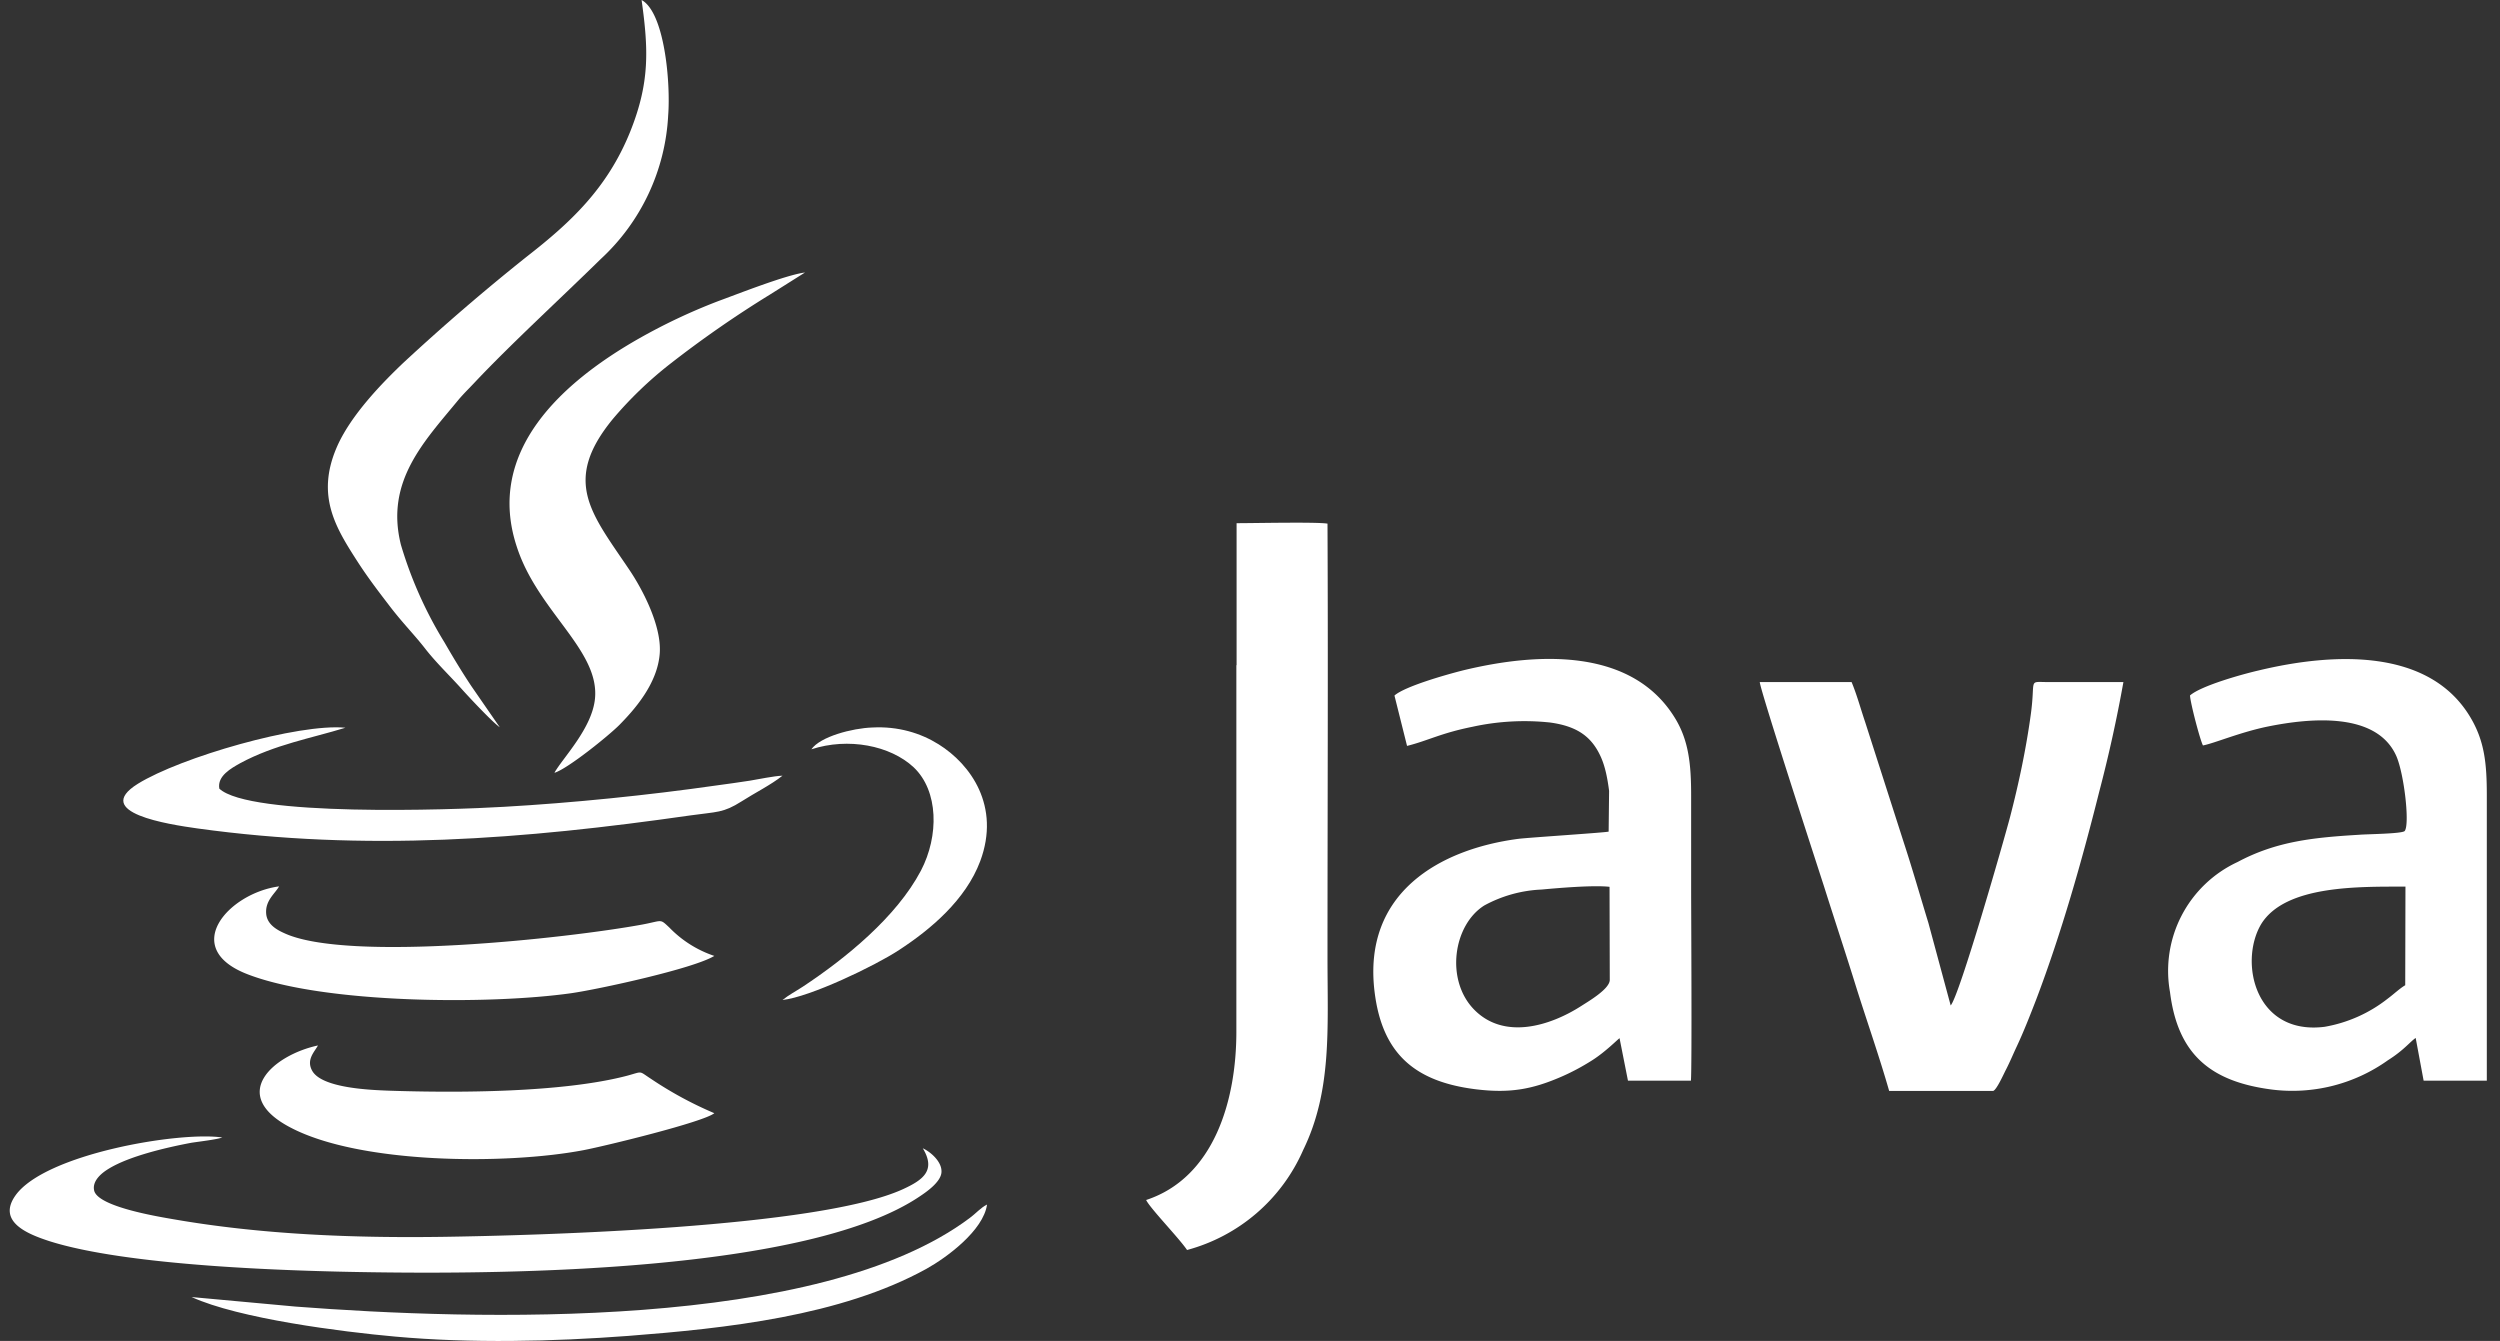 <svg width="110" height="59" fill="none" xmlns="http://www.w3.org/2000/svg"><rect width="100%" height="100%" fill="#333333" stroke="none"/><path fill-rule="evenodd" clip-rule="evenodd" d="M70.83 43.12c-.01.4-.94.94-1.25 1.14-1.4.9-3.41 1.5-4.72.16-1.27-1.3-.92-3.72.45-4.58a5.78 5.78 0 0 1 2.52-.7c.75-.07 2.29-.2 2.99-.12l.01 4.1Zm-9.47-12.5.55 2.2c.92-.23 1.48-.56 2.87-.84a10.7 10.7 0 0 1 3.42-.19c1.17.16 1.82.6 2.23 1.5.2.44.3.96.37 1.51l-.02 1.79c-.07.04-3.5.26-3.98.32-3.42.45-6.85 2.35-6.32 6.72.33 2.73 1.77 3.97 4.47 4.3 1.47.18 2.45 0 3.67-.52.52-.22 1-.48 1.44-.76.58-.37 1.1-.9 1.2-.97l.37 1.87h2.77c.05-.57.01-7.57.01-8.35V35c0-1.35-.1-2.42-.72-3.42-1.88-3.05-5.96-2.9-9.33-2.08-.75.19-2.54.7-3 1.1M105.83 43.35c-.24.14-.5.39-.77.59a6.19 6.19 0 0 1-2.78 1.24c-3.05.38-3.77-2.83-2.8-4.5 1.06-1.76 4.38-1.66 6.36-1.67l-.01 4.34ZM96.36 30.6c.02.35.44 1.95.57 2.2.52-.1 1.65-.59 2.89-.84 1.8-.36 4.75-.66 5.62 1.31.35.81.6 3.05.36 3.3-.16.12-1.66.13-2 .16-1.99.12-3.63.28-5.35 1.2a5.28 5.28 0 0 0-2.97 5.72c.34 2.74 1.78 3.94 4.48 4.29a7.24 7.24 0 0 0 5.11-1.29c.7-.44.98-.82 1.22-.98l.35 1.88h2.78V35c0-1.41-.1-2.4-.73-3.45-1.82-3.04-6.02-2.84-9.31-2.05-.78.18-2.54.68-3.02 1.1ZM83.12 48h4.58c.15-.04.47-.76.56-.93.18-.35.31-.67.47-1.01.31-.66.6-1.4.87-2.1 1.1-2.9 2-6.07 2.76-9.1a62 62 0 0 0 1.07-4.85H90c-.75-.01-.44-.1-.64 1.39-.21 1.55-.54 3.1-.92 4.56-.28 1.06-2.22 7.84-2.61 8.28l-.98-3.63c-.37-1.21-.7-2.37-1.09-3.56l-1.69-5.27c-.2-.59-.37-1.22-.6-1.77h-4.04c.01.34 2.65 8.44 2.83 9 .49 1.55.96 2.96 1.43 4.48.47 1.49 1.01 3.03 1.43 4.5M54.4 29.27V45.4c0 3-.97 6.41-3.97 7.4.17.36 1.46 1.69 1.8 2.2a7.78 7.78 0 0 0 5.11-4.4c1.27-2.6 1.07-5.35 1.07-8.46 0-6.36.03-12.73 0-19.1-.47-.08-3.22-.02-4-.02v6.25M21.99 32l-1.25-1.81c-.4-.6-.8-1.26-1.18-1.92a17.86 17.86 0 0 1-1.92-4.3c-.7-2.8 1.03-4.55 2.55-6.4.23-.27.5-.53.75-.8 1.6-1.69 3.79-3.7 5.49-5.37a9.25 9.25 0 0 0 2.97-6.33c.11-1.44-.16-4.52-1.17-5.07.3 2.16.37 3.62-.5 5.79-1.01 2.51-2.65 4.02-4.55 5.5a95.44 95.44 0 0 0-5.44 4.68c-.87.83-2.33 2.3-2.94 3.75-.9 2.13-.01 3.53.95 5.02.46.71.93 1.32 1.42 1.96.57.74 1.08 1.25 1.53 1.83.48.62 1.08 1.19 1.6 1.77.33.37 1.36 1.47 1.69 1.7M40.6 50.52c.6.98 0 1.4-.84 1.79-3.71 1.73-16.29 2.05-20.21 2.11-4 .06-8.04-.1-11.9-.77-.63-.11-3.38-.55-3.51-1.28-.09-.45.4-.8.65-.95.9-.55 2.52-.93 3.64-1.14.33-.05 1.1-.14 1.35-.23-1.87-.28-7.8.72-9.1 2.55-.82 1.16.55 1.7 1.46 2 3.42 1.1 10.54 1.33 14.3 1.38 5.6.08 19.11.02 24.06-3.36.3-.2.86-.6.92-1 .07-.5-.52-.97-.83-1.1" fill="#fff"/><path fill-rule="evenodd" clip-rule="evenodd" d="M24.41 34c.6-.2 2.36-1.62 2.84-2.1.62-.63 1.69-1.8 1.78-3.17.08-1.23-.79-2.84-1.32-3.63-1.67-2.49-3.01-3.91-.74-6.67A17 17 0 0 1 29.5 16a48.1 48.1 0 0 1 4.38-3.04l1.54-.97c-.82.1-2.97.95-3.82 1.26a25.65 25.65 0 0 0-3.46 1.63c-3.42 1.94-6.79 4.98-5.4 9.18.92 2.84 3.64 4.54 3.44 6.67-.12 1.3-1.4 2.6-1.78 3.26M31.43 48.98a16.57 16.57 0 0 1-2.8-1.52c-.54-.35-.33-.32-1.03-.13-2.85.75-7.48.76-10.48.66-.77-.03-2.94-.1-3.38-.87-.28-.49.1-.84.25-1.12-1.96.42-3.96 2.16-1.23 3.6 3.07 1.63 9.53 1.65 12.9 1.01.95-.18 5.3-1.24 5.77-1.63ZM31.43 42.06a4.92 4.92 0 0 1-1.98-1.25c-.43-.4-.28-.3-1.19-.13-3.26.6-12.97 1.67-15.75.38-.36-.16-.78-.41-.8-.89-.03-.56.4-.86.57-1.17-2.23.3-4.38 2.72-1.38 3.87 3.37 1.3 10.65 1.34 14.24.83 1.19-.17 5.38-1.08 6.29-1.64Z" fill="#fff"/><path fill-rule="evenodd" clip-rule="evenodd" d="M34.43 34.13c-.43.02-1 .15-1.44.22-.5.07-.97.15-1.47.21-3 .43-6.34.77-9.35.94-2.34.14-11.2.44-12.52-.8-.1-.56.53-.9.92-1.12 1.52-.82 3.14-1.1 4.63-1.56-2.06-.2-7.26 1.3-9.14 2.47-2.03 1.27 1.35 1.78 2.62 1.96 7.42 1.03 14.35.48 21.68-.57 1.2-.17 1.45-.1 2.27-.62.56-.36 1.3-.73 1.8-1.13M8.43 57.07c2.08.95 6.61 1.53 8.96 1.74 3.31.3 6.94.22 10.25-.03 4.28-.33 9.35-.87 13.12-2.95.9-.5 2.51-1.69 2.67-2.83-.27.13-.5.4-.76.59-6.64 4.98-21.82 4.5-29.66 3.9l-4.58-.42M35.7 32.97c1.62-.53 3.47-.17 4.5.79 1.1 1.04 1.12 3.02.32 4.55-1.08 2.05-3.33 3.87-5.19 5.1-.32.21-.63.37-.9.59 1.2-.13 4.05-1.49 5.13-2.2 1.38-.9 2.93-2.2 3.57-3.91.9-2.42-.42-4.26-1.83-5.14-.8-.5-1.79-.8-2.92-.74-.88.03-2.29.4-2.68.96" fill="#fff"/></svg>